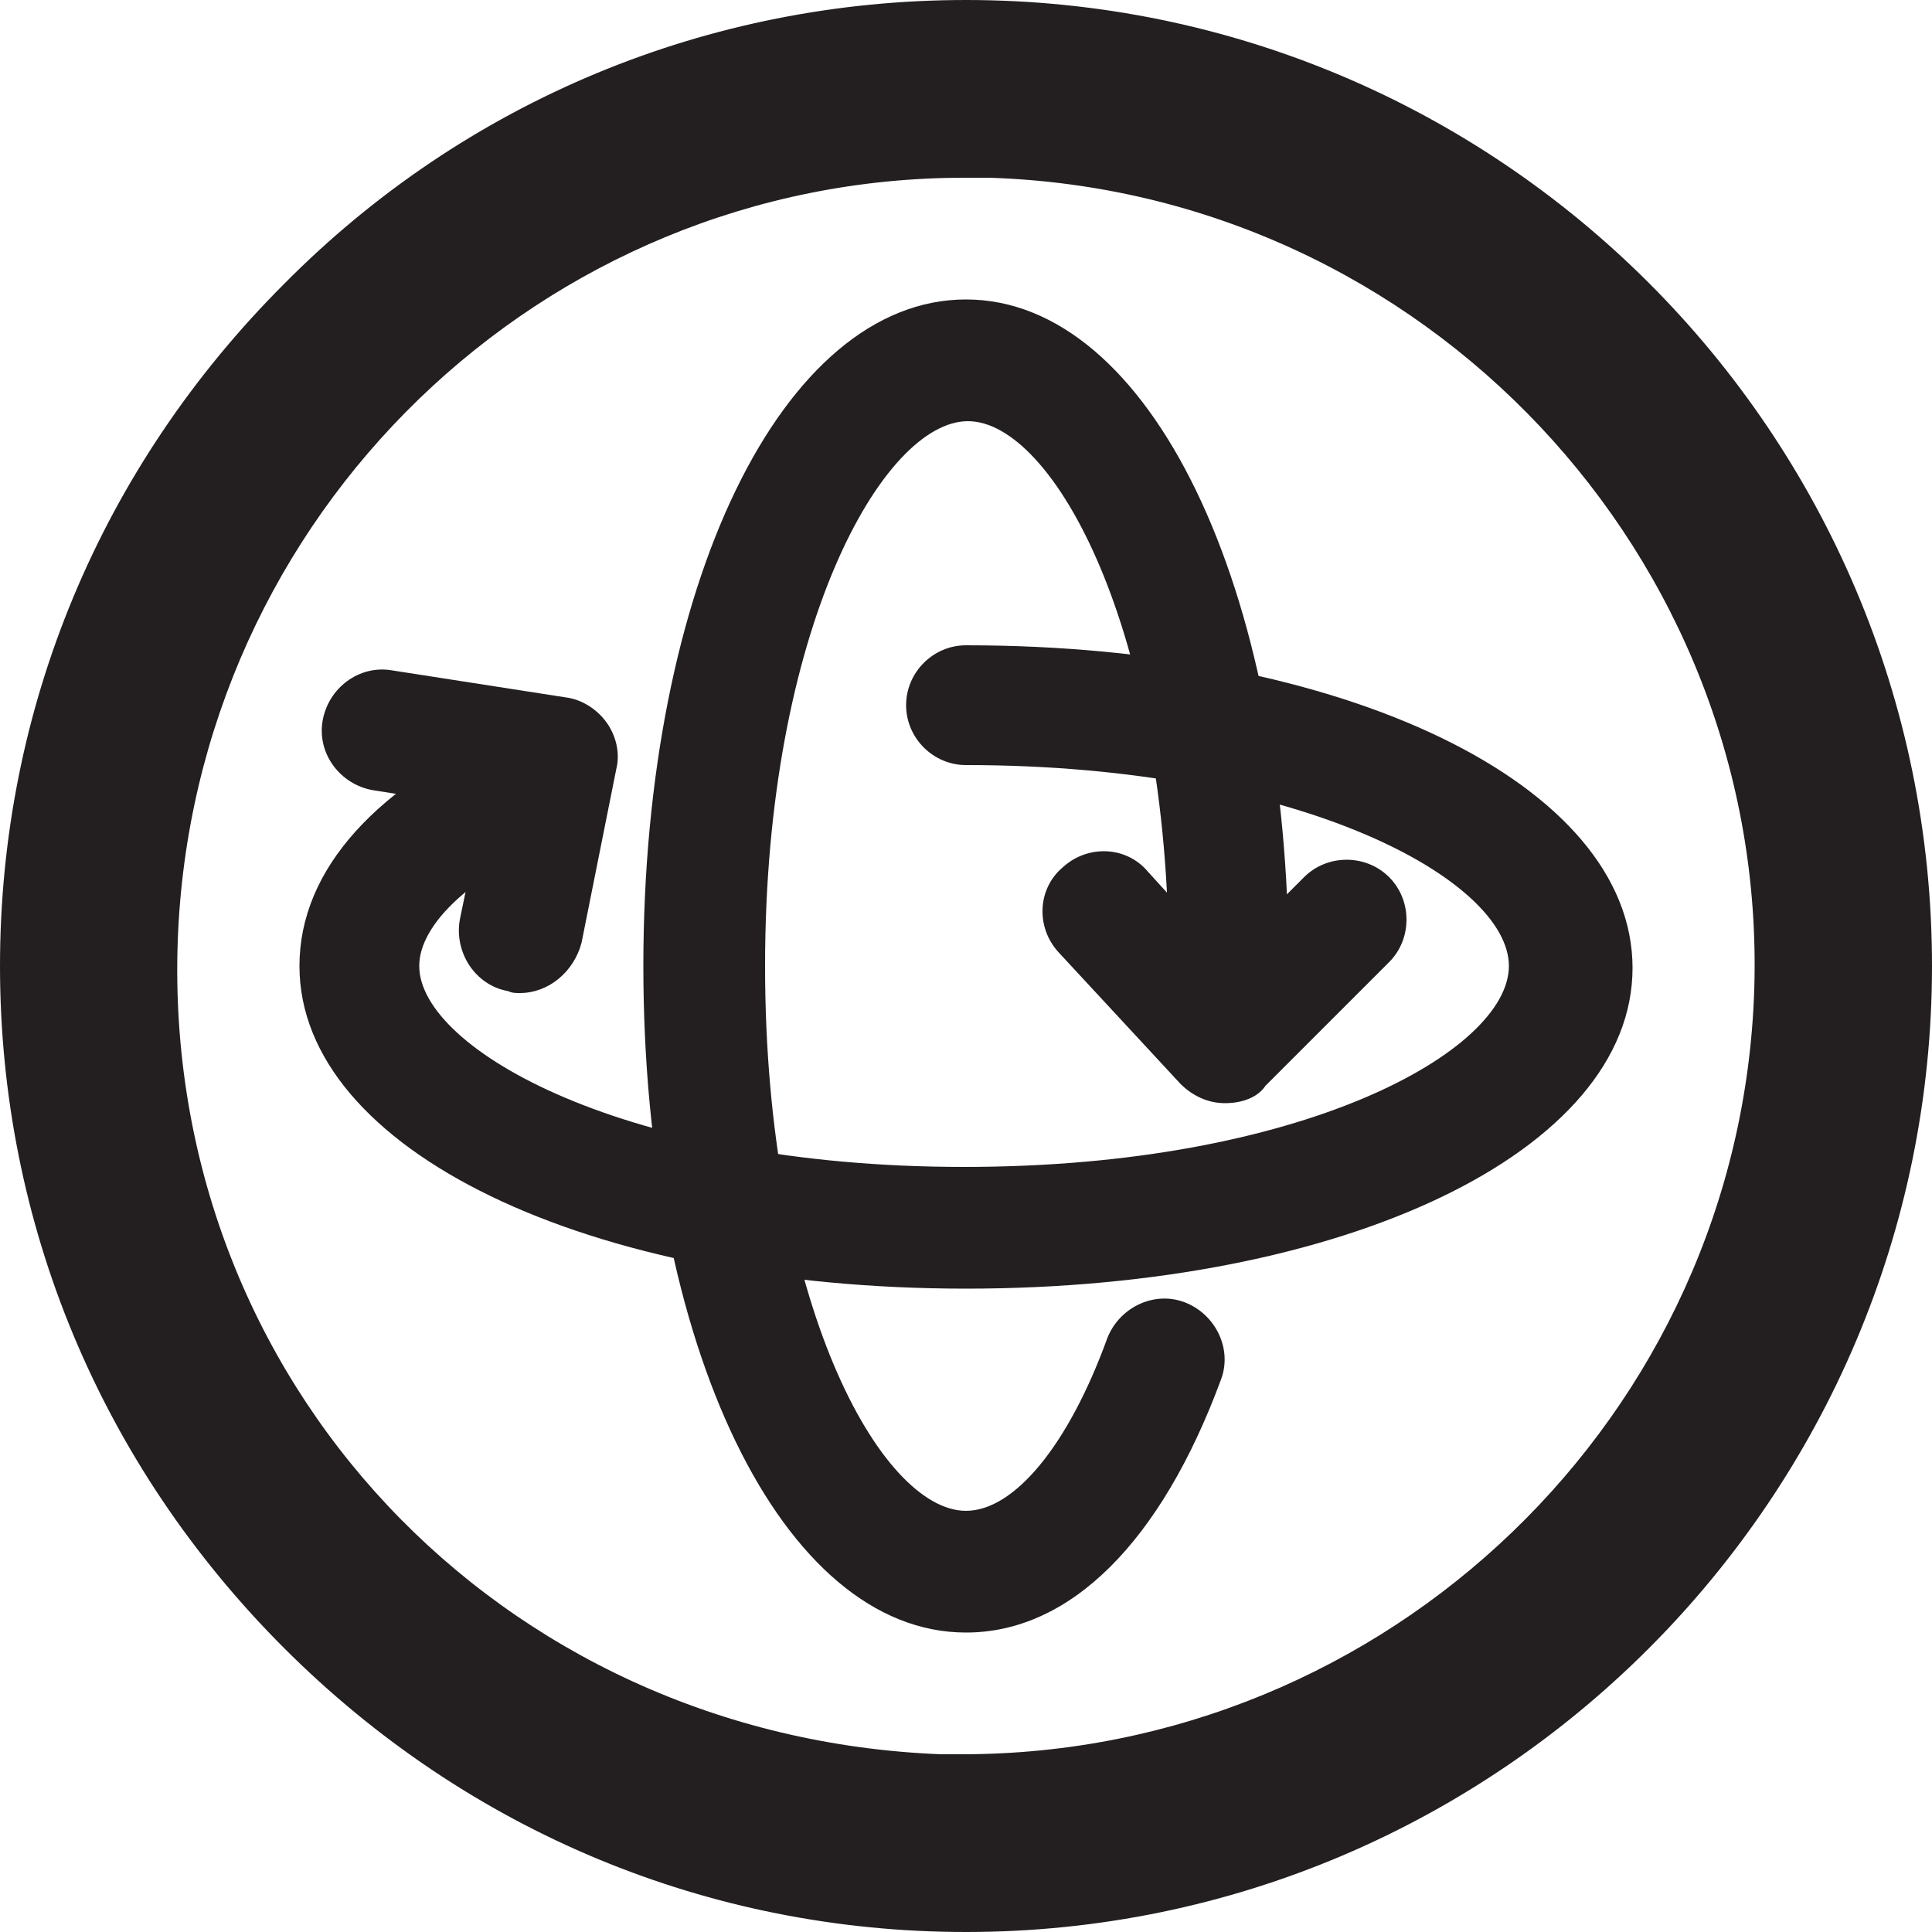 <?xml version="1.0" encoding="utf-8"?>
<!-- Generator: Adobe Illustrator 27.9.0, SVG Export Plug-In . SVG Version: 6.00 Build 0)  -->
<svg version="1.1" id="Layer_1" xmlns="http://www.w3.org/2000/svg" xmlns:xlink="http://www.w3.org/1999/xlink" x="0px" y="0px"
	 viewBox="0 0 100 100" style="enable-background:new 0 0 100 100;" xml:space="preserve">
<style type="text/css">
	.st0{fill:#231F20;}
</style>
<g>
	<g>
		<path class="st0" d="M50,0C50,0,50,0,50,0C36.7,0,24.1,5.2,14.7,14.7C5.2,24.2,0,36.7,0,50c0,13.3,5.2,25.8,14.7,35.3
			c9.5,9.5,22,14.7,35.3,14.7c0,0,0,0,0,0c27.6,0,50-22.5,50-50C100,22.4,77.6,0,50,0z M49.8,90.8c-0.4,0-0.8,0-1.1,0h0
			C25.8,89.9,8.4,71.4,9.2,48.7C10,26.6,28.1,9.2,49.9,9.2c0.4,0,0.9,0,1.3,0c22.5,0.7,40.3,19.6,39.6,42
			C90.1,73.3,71.8,90.8,49.8,90.8z"/>
	</g>
	<g>
		<g>
			<path class="st0" d="M50,66.7c-19.6,0-34.5-7.2-34.5-16.7c0-5,4-9.4,11.2-12.5c1.6-0.7,3.4,0.1,4.1,1.7c0.7,1.6-0.1,3.4-1.7,4.1
				c-4.6,1.9-7.4,4.5-7.4,6.7c0,4.3,10.7,10.4,28.2,10.4s28.2-6,28.2-10.4S67.4,39.6,50,39.6c-1.7,0-3.1-1.4-3.1-3.1
				s1.4-3.1,3.1-3.1c19.6,0,34.5,7.2,34.5,16.7S69.6,66.7,50,66.7z"/>
		</g>
		<g>
			<path class="st0" d="M50,84.5c-9.5,0-16.7-14.8-16.7-34.5S40.5,15.5,50,15.5S66.7,30.4,66.7,50c0,1.7-1.4,3.1-3.1,3.1
				s-3.1-1.4-3.1-3.1c0-17.4-6-28.2-10.4-28.2S39.6,32.6,39.6,50s6,28.2,10.4,28.2c2.5,0,5.3-3.4,7.3-8.9c0.6-1.6,2.4-2.5,4-1.9
				c1.6,0.6,2.5,2.4,1.9,4C60.1,79.8,55.4,84.5,50,84.5z"/>
		</g>
		<g>
			<path class="st0" d="M63.4,57.1C63.4,57.1,63.4,57.1,63.4,57.1c-0.9,0-1.7-0.4-2.3-1l-6.3-6.8c-1.2-1.3-1.1-3.3,0.2-4.4
				c1.3-1.2,3.3-1.1,4.4,0.2l4,4.4l4.1-4.1c1.2-1.2,3.2-1.2,4.4,0c1.2,1.2,1.2,3.2,0,4.4l-6.4,6.4C65.1,56.8,64.3,57.1,63.4,57.1z"
				/>
		</g>
		<g>
			<path class="st0" d="M26.9,51.4c-0.2,0-0.4,0-0.6-0.1c-1.7-0.3-2.8-2-2.5-3.7l1.2-5.8l-5.7-0.9c-1.7-0.3-2.9-1.9-2.6-3.6
				c0.3-1.7,1.9-2.9,3.6-2.6l9,1.4c0.8,0.1,1.6,0.6,2.1,1.3c0.5,0.7,0.7,1.6,0.5,2.4l-1.8,9C29.7,50.3,28.4,51.4,26.9,51.4z"/>
		</g>
	</g>
</g>
</svg>
